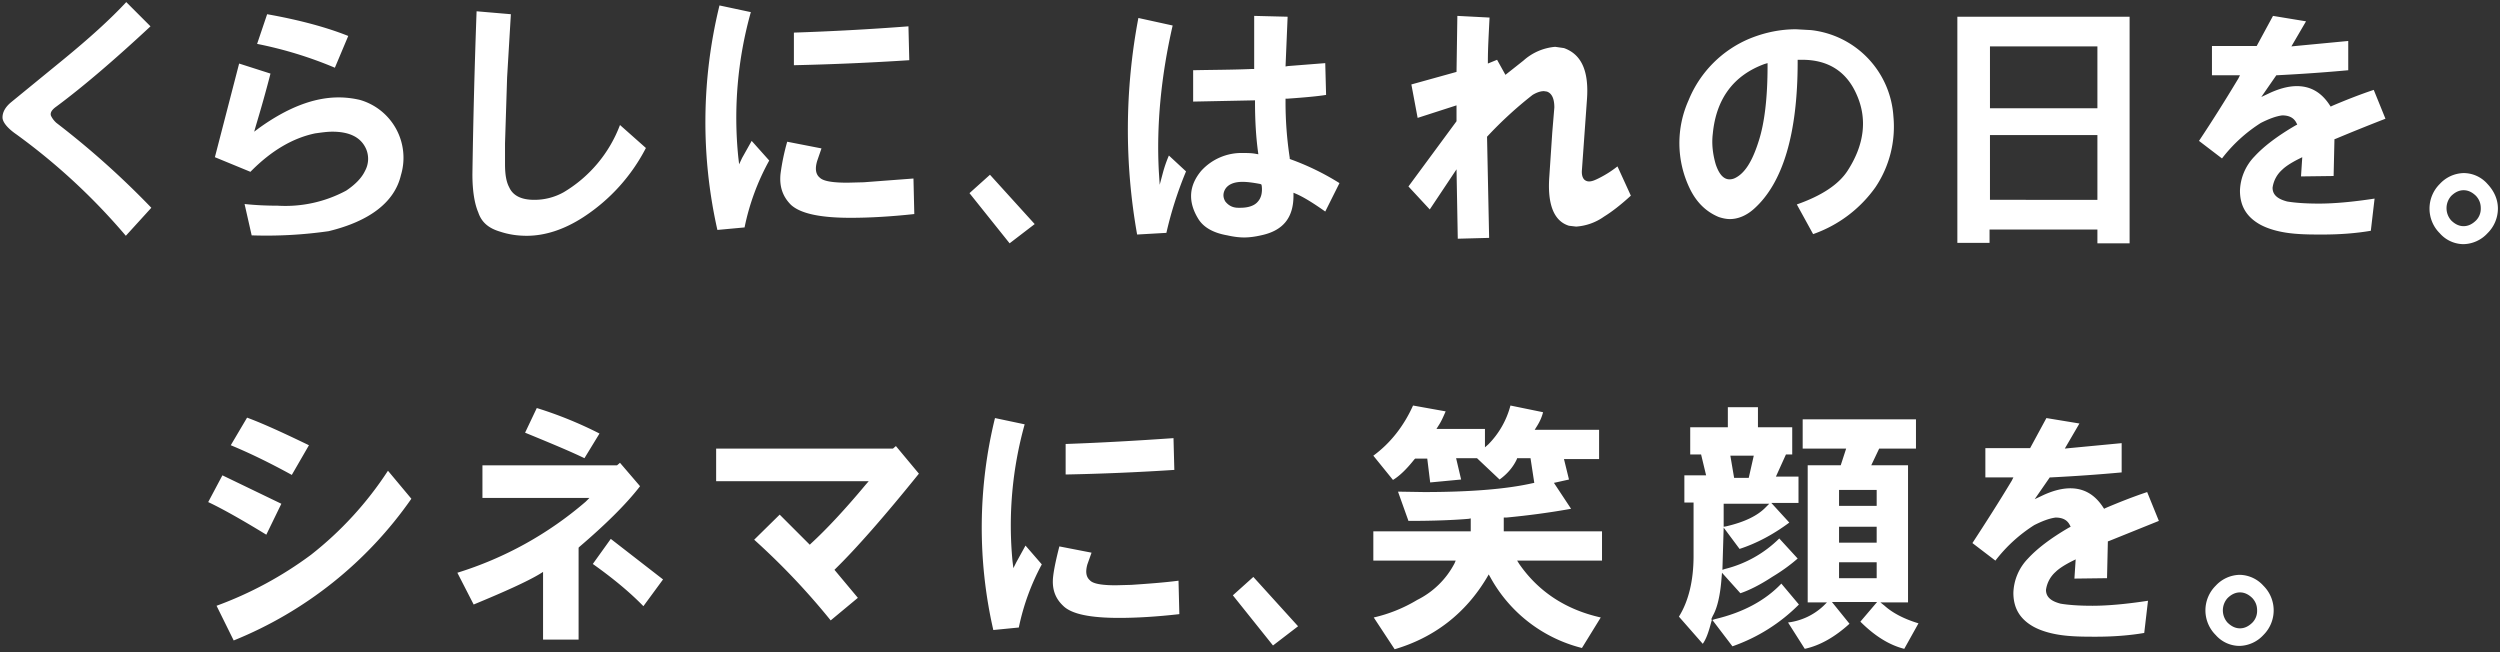 <svg xmlns="http://www.w3.org/2000/svg" viewBox="0 0 598 156"><rect x="0" y="0" width="598" height="156" fill="#333333" stroke="none"/><path fill="#FFF" d="M55.2 106.5c4.6 1.9 9.5 4.3 14.6 7.1l4.1-7.1c-6-2.9-11-5.2-14.8-6.6l-3.9 6.6zM13.5 29.4a5.4 5.4 0 0 1-1.3-1.7c-.4-1.1 1-2 1.4-2.3 6.2-4.6 13.7-11 22.4-19.1L30.2.5c-3.8 4.1-8.9 8.7-15 13.7L2.6 24.5c-1.3 1.1-2 2.3-2 3.6 0 1.1 1.2 2.6 3.4 4.1a149.4 149.4 0 0 1 26.1 24.2l6.1-6.7a202.8 202.8 0 0 0-22.7-20.3zm53.8 91.1l-14.1-6.8-3.4 6.4c3 1.4 7.7 4 13.9 7.8l3.6-7.4zm110.8-66.1a56.1 56.1 0 0 1 5.9-16l-4.2-4.7-2.3 4.1-.7 1.5-.2-1.7a93.5 93.5 0 0 1 3-34.7l-7.5-1.6a117.3 117.3 0 0 0-.5 53.7l6.5-.6zM74.4 132.7a89.4 89.4 0 0 1-22.6 12.2l4.1 8.3a95.4 95.4 0 0 0 42.5-33.9l-5.6-6.7a83.2 83.2 0 0 1-18.4 20.1zm67.4 2.2c4.8 3.4 8.9 6.8 12.1 10.1l4.7-6.4-12.5-9.7-4.3 6zm11.3-18.6l-4.8-5.6-.7.6h-32.2v7.8H141l-.9.9a85.9 85.9 0 0 1-30.7 17l3.9 7.6c7.5-3.1 12.8-5.5 15.8-7.3l.8-.5V153h8.5v-22l.2-.2c6.2-5.3 11.2-10.2 14.5-14.5zm-33.5-60.9c2.1.7 4.2 1 6.4 1 4.4 0 9-1.5 13.6-4.5a43.5 43.5 0 0 0 14.9-16.5l-6.2-5.5A31.7 31.7 0 0 1 134.8 46a14.3 14.3 0 0 1-7 1.8c-3.1 0-5.1-1-6-3-.7-1.3-1-3.1-1-5.5v-5l.5-15.8.9-15.1-8.2-.7a1783 1783 0 0 0-1 39c0 3.9.5 7 1.4 9.1.8 2.4 2.5 3.8 5.2 4.6zm161.1 49.4c-8.6.6-17.3 1.1-25.8 1.4v7.3a565 565 0 0 0 26-1.1l-.2-7.6zm130.4-52.9c.9.3 1.8.5 2.7.5 1.9 0 3.9-.8 5.7-2.4 7-6.2 10.5-18.1 10.5-35.2v-.5h1.1c6.2 0 10.6 2.8 13 8.3 2.6 5.8 1.9 12-2.2 18.3-2.1 3.2-6.1 5.9-12.1 8l3.9 7.1a30.7 30.7 0 0 0 14.9-11.2 26 26 0 0 0 4.3-17 22.2 22.2 0 0 0-19.7-20.6l-3.6-.2c-3.6 0-7.3.7-11 2.2A27 27 0 0 0 403.9 24a25 25 0 0 0 .2 20.9c1.6 3.4 3.9 5.7 7 7zM409.7 32c.8-8.4 5-14 12.4-16.7l.7-.2v.7c0 7.5-.7 13.7-2.2 18.2-1.5 4.7-3.3 7.5-5.6 8.6a3 3 0 0 1-1.3.3c-1.4 0-2.5-1.2-3.3-3.6-.7-2.4-1-4.9-.7-7.3zM217.3 6.3c-9.1.7-18.3 1.2-27.4 1.5v7.8c9.1-.2 18.4-.6 27.6-1.2l-.2-8.1zm-134 2.3c-5-2-11.5-3.8-19.4-5.2l-2.4 7.1a95.7 95.7 0 0 1 18.6 5.7l3.2-7.6zm120.2 43.5c4.5 0 9.7-.3 15.2-.9l-.2-8.5-11.9.9-3.9.1c-3.7 0-5.8-.4-6.6-1.2-1-.8-1.2-2.2-.6-4.1l1-2.9-8.2-1.6a53 53 0 0 0-1.6 7.7c-.3 3 .5 5.4 2.5 7.4 2.3 2.1 7 3.1 14.3 3.1zM75.4 31.9c1.5-.2 2.8-.4 4.1-.4 4.2 0 6.9 1.4 8.1 4.2a6 6 0 0 1-.3 5.2c-.8 1.7-2.4 3.3-4.5 4.7a30.7 30.7 0 0 1-16.4 3.6c-2.4 0-5.1-.1-7.9-.4l1.7 7.5a104.6 104.6 0 0 0 18.4-1c9.9-2.4 15.8-7 17.3-13.4a14.4 14.4 0 0 0-9.8-18c-1.7-.4-3.4-.6-5.1-.6-6 0-12.3 2.5-19 7.3l-1.2.9.4-1.4c1.2-4 2.4-8.2 3.5-12.5l-7.5-2.4-5.8 22.4 8.5 3.5c5-5.1 10.2-8.1 15.5-9.2zm50.2 71.6c6.1 2.5 10.9 4.5 14.2 6.1l3.6-5.9a95 95 0 0 0-15-6.1l-2.8 5.9zm94.2 9.8l-5.5-6.6-.7.6h-42.3v7.8h36.5l-.7.8c-5 6-9.4 10.7-13.1 14.1l-.3.3-.3-.3-6.9-6.9-6.1 6a168 168 0 0 1 18.3 19.3l6.5-5.4-5.6-6.7.3-.3c4.9-4.8 11.6-12.4 19.9-22.7zm230 30.8h6.6v-32.8h-8.8l1.9-4h8.8v-7h-27.1v7h10.4l-1.3 4h-7.9v32.8h4.6l-.8.8a15 15 0 0 1-8.5 4l4 6.3c3.7-.8 7.3-2.9 10.7-6l-4.2-5.2H449l-4 4.7c3.4 3.4 6.9 5.6 10.5 6.5l3.4-6.1c-3.3-1-6.1-2.4-8.1-4.2l-1-.8zm-.9-5.8h-9v-3.8h9v3.8zm0-8.5h-9V126h9v3.8zm0-8.8h-9v-3.8h9v3.8zM476 54.9h25.7v3.3h7.7V4h-41.2v54.1h7.7v-3.2zm0-43.8h25.7v14.8H476V11.1zm0 21.2h25.7v15.5H476V32.3zm28 106l.2-8.8.3-.1 11.9-4.8-2.8-6.9c-3.3 1.1-6.6 2.4-9.9 3.8l-.4.2-.2-.3c-2-3.1-4.6-4.6-7.9-4.6-2 0-4.3.6-6.8 1.8l-1.7.8 3.6-5.2h.2c5.9-.3 11.6-.7 17-1.2v-7l-12.6 1.2-1 .1 3.5-6-7.9-1.3-3.9 7.2h-10.7v7h6.7l-.4.8c-3 5-6.2 10-9.4 14.9l5.5 4.2a36 36 0 0 1 9.3-8.5c2-1 3.6-1.6 5.1-1.8 1.7 0 2.8.6 3.4 1.8l.2.4-.4.2c-4.3 2.5-7.6 5-9.8 7.4a12.3 12.3 0 0 0-3.5 8.2c0 3.7 1.6 6.3 4.8 8.1 2 1.1 4.8 1.9 8.3 2.2 2.3.2 4.5.2 6.7.2 4.1 0 8-.3 11.5-.9l.9-7.7c-5.2.8-9.7 1.2-13.3 1.2-3.3 0-5.8-.2-7.6-.5-2.3-.6-3.5-1.6-3.5-3.3a7 7 0 0 1 2.3-4.3c.7-.7 2-1.6 4-2.6l.8-.4-.3 4.6 7.8-.1zm-94.3 9c1.1-1.9 1.8-5 2.1-9.1l.1-1.2 4.4 4.9c2.1-.7 4.7-2 7.6-3.9 2.5-1.5 4.5-3 6.1-4.4l-4.4-4.8a28 28 0 0 1-13 7.3l-.6.2.3-10.1 3.8 5.1c4-1.3 8-3.4 11.9-6.3l-4.3-4.7h6.5V114h-5.4l2.4-5.3h1.5v-6.5h-8.2v-4.8h-7.2v4.8h-9v6.5h2.6l1.2 5h-5.2v6.5h2.2V133c0 5.9-1.2 10.8-3.5 14.5l5.7 6.5c.8-1.1 1.4-2.8 2-5.1l.2-.7h-.2l.4-.9zm9.8-38.3l-1.2 5.3h-3.5l-.9-5.3h5.6zm-7.2 11.5h10.9l-.8.8c-2 2.1-5.2 3.6-9.5 4.6l-.6.1v-5.5zm13.8 19.1c-3.8 4-9.1 6.9-15.9 8.5l-.6.2 4.8 6.3a41.9 41.9 0 0 0 15.9-10l-4.2-5zM595 44a7.6 7.6 0 0 0-5.7-2.6 8 8 0 0 0-5.7 2.6 8.3 8.3 0 0 0 0 11.8 7.6 7.6 0 0 0 5.7 2.6 8 8 0 0 0 5.7-2.6 8.3 8.3 0 0 0 2.5-5.9c0-2.2-.9-4.2-2.5-5.9zm-2.7 8.7c-.9.9-1.9 1.4-3 1.4s-2.1-.5-3-1.4a4.4 4.4 0 0 1 0-5.8c.9-.9 1.9-1.4 3-1.4s2.1.5 3 1.4c.7.8 1.1 1.7 1.1 2.9a4 4 0 0 1-1.1 2.9zm-56.6 84.8a8 8 0 0 0-5.7 2.6 8.3 8.3 0 0 0 0 11.8 7.6 7.6 0 0 0 5.7 2.6 8 8 0 0 0 5.7-2.6 8.3 8.3 0 0 0 0-11.8 7.8 7.8 0 0 0-5.7-2.6zm3.1 11.4c-.9.9-1.9 1.4-3 1.4s-2.1-.5-3-1.4a4.4 4.4 0 0 1 0-5.8c.9-.9 1.9-1.4 3-1.4s2.1.5 3 1.4c.7.8 1.1 1.7 1.1 2.9a4 4 0 0 1-1.1 2.9zm19.4-106.8l.2-8.8.3-.1a489 489 0 0 1 11.9-4.8l-2.8-6.9c-3.3 1.1-6.6 2.4-9.9 3.8l-.4.2-.2-.3c-2-3.1-4.6-4.6-7.9-4.6-2 0-4.3.6-6.8 1.8l-1.7.8 3.6-5.2h.2c5.9-.3 11.6-.7 17-1.2v-7L549.1 11l-1 .1 3.5-6-7.9-1.3-3.9 7.2h-10.7v7h6.7l-.4.8c-3 5-6.2 10.1-9.4 14.9l5.5 4.2a36 36 0 0 1 9.3-8.5c2-1 3.6-1.6 5.1-1.8 1.7 0 2.8.6 3.4 1.8l.2.4-.4.2c-4.3 2.5-7.6 5-9.8 7.4a12.3 12.3 0 0 0-3.5 8.2c0 3.7 1.6 6.3 4.8 8.1 2 1.1 4.8 1.9 8.3 2.2 2.3.2 4.5.2 6.7.2 4.1 0 8-.3 11.5-.9l.9-7.7c-5.2.8-9.7 1.2-13.3 1.2-3.3 0-5.8-.2-7.6-.5-2.3-.6-3.5-1.6-3.5-3.3a7 7 0 0 1 2.3-4.3c.7-.7 2-1.6 4-2.6l.8-.4-.3 4.6 7.8-.1zm-315.1 92.4l-.7 1.4-.2-1.6a89.8 89.8 0 0 1 2.9-32.8L238 100a109.9 109.9 0 0 0-.4 50.7l6.1-.6a55.3 55.3 0 0 1 5.5-15.1l-3.9-4.5-2.2 4zm27.5 5.4l-3.7.1c-3.5 0-5.5-.4-6.2-1.2-.9-.8-1.1-2-.6-3.8l1-2.8-7.7-1.5c-.8 3.1-1.3 5.5-1.5 7.3-.3 2.9.5 5.1 2.4 6.9 2 2 6.5 2.9 13.4 2.9 4.3 0 9.1-.3 14.4-.9l-.2-8c-3 .4-6.8.7-11.3 1zm7.6-98.7l-.8 3-.2-3.1c-.6-11 .5-22.8 3.3-35l-8.2-1.8a143.2 143.2 0 0 0-.3 51.8l7-.4a90.3 90.3 0 0 1 4.7-14.7l-4.1-3.8a31 31 0 0 0-1.4 4zm-30.7 12.4l-10.7-11.8-4.9 4.4 9.6 12 6-4.6zm47.4 88.8l9.6 12 6-4.6-10.7-11.8-4.9 4.4zm87.6-99.8c-1 .5-1.7.8-2.4.8-.5 0-.9-.2-1.2-.5-.4-.5-.6-1.2-.5-2.3l1.2-16.8c.5-6.8-1.3-10.8-5.5-12.3l-2.1-.3a13 13 0 0 0-7.6 3.3l-4.3 3.4-2-3.6-2.2.9v-.7c0-2.8.2-6.2.4-10.3l-7.7-.4-.2 13.4-10.8 3 1.5 8 9.3-3V29l-11.5 15.6 5.1 5.5 6.4-9.6.3 16.6 7.5-.2-.5-24.2.1-.1a93.4 93.4 0 0 1 10.8-9.9c1-.6 1.9-.9 2.7-.9l.7.1c1.2.4 1.8 1.7 1.8 3.8l-.5 6-.7 10.5c-.5 6.7 1.1 10.7 4.7 11.8l1.7.2a13 13 0 0 0 6.7-2.4c1.8-1.1 4-2.8 6.4-5l-3.2-7c-1.4 1.1-2.8 2-4.4 2.8zm-22.7 81.2h.5c5.3-.5 10.5-1.2 15.5-2.1l-4.1-6.2 3.6-.8-1.2-4.9h8.4v-7h-15.4l.5-.8c.7-1.1 1.2-2.2 1.5-3.4l-7.8-1.6a20.6 20.6 0 0 1-5.3 9.3l-.8.7v-4.4h-11.6l.5-.8c.6-.9 1.1-2 1.7-3.4L338 97c-2.2 4.9-5.4 9-9.5 12l4.7 5.8c1.5-.9 3.2-2.5 5.1-4.9l.2-.2h2.9l.7 5.7 7.4-.7-1.2-5.1h5l5.4 5.1c1.8-1.3 3.2-2.9 4.1-4.8l.1-.3h3.2l.9 5.9-.5.1c-6.2 1.4-14.9 2.1-25.9 2.1l-6.2-.1 2.5 7c6.1 0 11-.2 14.4-.5l.5-.1v3.1h-23.3v7h19.7l-.3.7a20.2 20.2 0 0 1-8.9 8.7 35.5 35.5 0 0 1-10.4 4.2l5 7.6c9.5-2.8 17-8.6 22.1-17.2l.4-.7.4.7a34.6 34.6 0 0 0 21.9 16.9l4.5-7.3c-8.5-1.9-15-6.3-19.5-12.8l-.5-.8h20.3v-7h-23.5v-3.3zM308.5 38v-.3a88 88 0 0 1-1-13.6v-.5h.5c4.3-.3 7.4-.6 9.2-.9l-.2-7.6-8.9.7-.6.1L308 4l-8-.2v12.7h-.5c-4.6.2-9.4.2-14.1.3v7.5l14.8-.3v.5c0 4 .2 7.9.7 11.7l.1.7-.6-.1c-1-.2-2.1-.2-3-.2a13 13 0 0 0-10.1 4.3c-2.9 3.5-3.2 7.3-.7 11.4 1.2 2 3.5 3.4 7 4 1.3.3 2.7.5 4 .5s2.7-.2 4-.5c5.3-1.1 7.8-4.2 7.8-9.5v-.7l.7.3c1.6.7 3.8 2 6.9 4.2l3.4-6.8a60.8 60.8 0 0 0-11.7-5.7l-.2-.1zm-7.6 10.2c-.8 1-2.3 1.5-4.2 1.5h-.5c-1.3 0-2.3-.5-3.1-1.5-.6-1-.6-2 0-3 .7-1.1 2.1-1.7 4.1-1.7 1.2 0 2.6.2 4.2.5l.3.1.1.3c.2 1.6-.1 2.9-.9 3.8z"/></svg>
